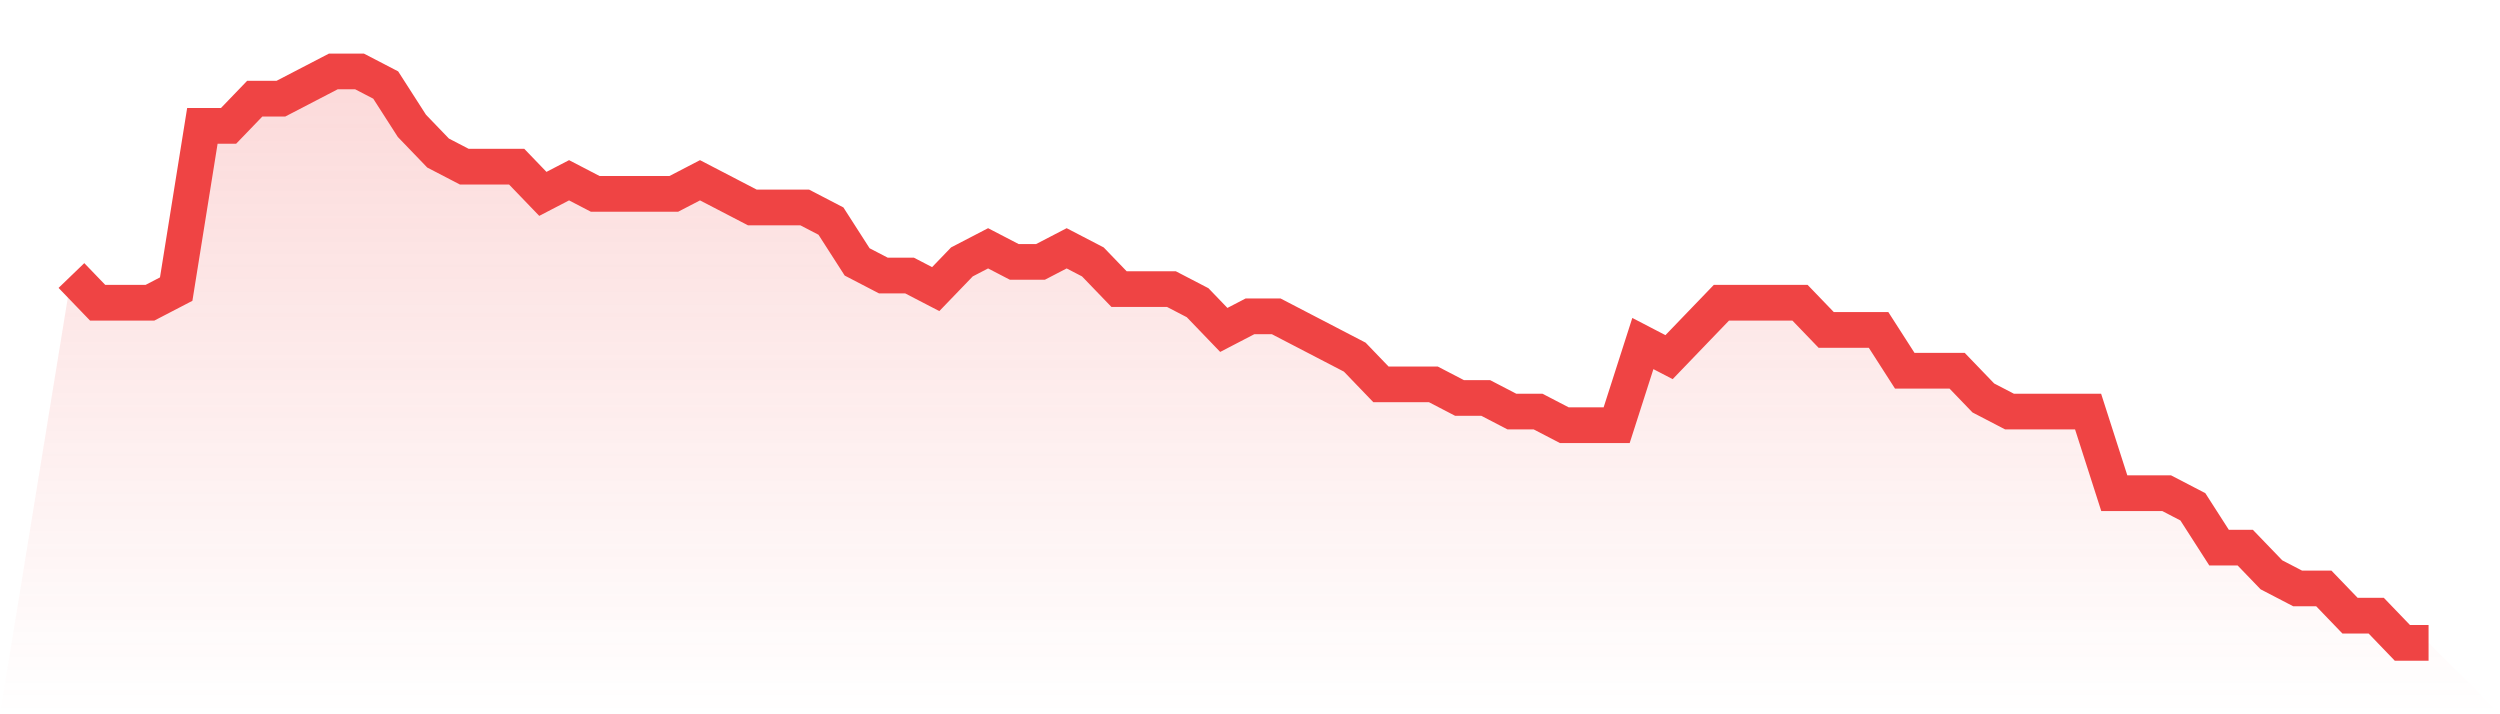 <svg viewBox="0 0 140 40" xmlns="http://www.w3.org/2000/svg">
<defs>
<linearGradient id="gradient" x1="0" x2="0" y1="0" y2="1">
<stop offset="0%" stop-color="#ef4444" stop-opacity="0.2"/>
<stop offset="100%" stop-color="#ef4444" stop-opacity="0"/>
</linearGradient>
</defs>
<path d="M4,15.429 L4,15.429 L5.467,16.952 L6.933,16.952 L8.4,16.952 L9.867,16.19 L11.333,7.048 L12.8,7.048 L14.267,5.524 L15.733,5.524 L17.2,4.762 L18.667,4 L20.133,4 L21.6,4.762 L23.067,7.048 L24.533,8.571 L26,9.333 L27.467,9.333 L28.933,9.333 L30.4,10.857 L31.867,10.095 L33.333,10.857 L34.8,10.857 L36.267,10.857 L37.733,10.857 L39.2,10.095 L40.667,10.857 L42.133,11.619 L43.6,11.619 L45.067,11.619 L46.533,12.381 L48,14.667 L49.467,15.429 L50.933,15.429 L52.4,16.19 L53.867,14.667 L55.333,13.905 L56.8,14.667 L58.267,14.667 L59.733,13.905 L61.2,14.667 L62.667,16.19 L64.133,16.19 L65.6,16.19 L67.067,16.952 L68.533,18.476 L70,17.714 L71.467,17.714 L72.933,18.476 L74.4,19.238 L75.867,20 L77.333,21.524 L78.8,21.524 L80.267,21.524 L81.733,22.286 L83.2,22.286 L84.667,23.048 L86.133,23.048 L87.6,23.81 L89.067,23.81 L90.533,23.81 L92,19.238 L93.467,20 L94.933,18.476 L96.4,16.952 L97.867,16.952 L99.333,16.952 L100.8,16.952 L102.267,18.476 L103.733,18.476 L105.2,18.476 L106.667,20.762 L108.133,20.762 L109.6,20.762 L111.067,22.286 L112.533,23.048 L114,23.048 L115.467,23.048 L116.933,23.048 L118.4,27.619 L119.867,27.619 L121.333,27.619 L122.8,28.381 L124.267,30.667 L125.733,30.667 L127.2,32.19 L128.667,32.952 L130.133,32.952 L131.6,34.476 L133.067,34.476 L134.533,36 L136,36 L140,40 L0,40 z" fill="url(#gradient)"/>
<path d="M4,15.429 L4,15.429 L5.467,16.952 L6.933,16.952 L8.4,16.952 L9.867,16.19 L11.333,7.048 L12.8,7.048 L14.267,5.524 L15.733,5.524 L17.2,4.762 L18.667,4 L20.133,4 L21.6,4.762 L23.067,7.048 L24.533,8.571 L26,9.333 L27.467,9.333 L28.933,9.333 L30.4,10.857 L31.867,10.095 L33.333,10.857 L34.8,10.857 L36.267,10.857 L37.733,10.857 L39.2,10.095 L40.667,10.857 L42.133,11.619 L43.6,11.619 L45.067,11.619 L46.533,12.381 L48,14.667 L49.467,15.429 L50.933,15.429 L52.4,16.19 L53.867,14.667 L55.333,13.905 L56.8,14.667 L58.267,14.667 L59.733,13.905 L61.2,14.667 L62.667,16.19 L64.133,16.19 L65.6,16.19 L67.067,16.952 L68.533,18.476 L70,17.714 L71.467,17.714 L72.933,18.476 L74.4,19.238 L75.867,20 L77.333,21.524 L78.8,21.524 L80.267,21.524 L81.733,22.286 L83.2,22.286 L84.667,23.048 L86.133,23.048 L87.6,23.81 L89.067,23.81 L90.533,23.81 L92,19.238 L93.467,20 L94.933,18.476 L96.4,16.952 L97.867,16.952 L99.333,16.952 L100.8,16.952 L102.267,18.476 L103.733,18.476 L105.2,18.476 L106.667,20.762 L108.133,20.762 L109.6,20.762 L111.067,22.286 L112.533,23.048 L114,23.048 L115.467,23.048 L116.933,23.048 L118.4,27.619 L119.867,27.619 L121.333,27.619 L122.8,28.381 L124.267,30.667 L125.733,30.667 L127.2,32.19 L128.667,32.952 L130.133,32.952 L131.6,34.476 L133.067,34.476 L134.533,36 L136,36" fill="none" stroke="#ef4444" stroke-width="2"/>
</svg>
